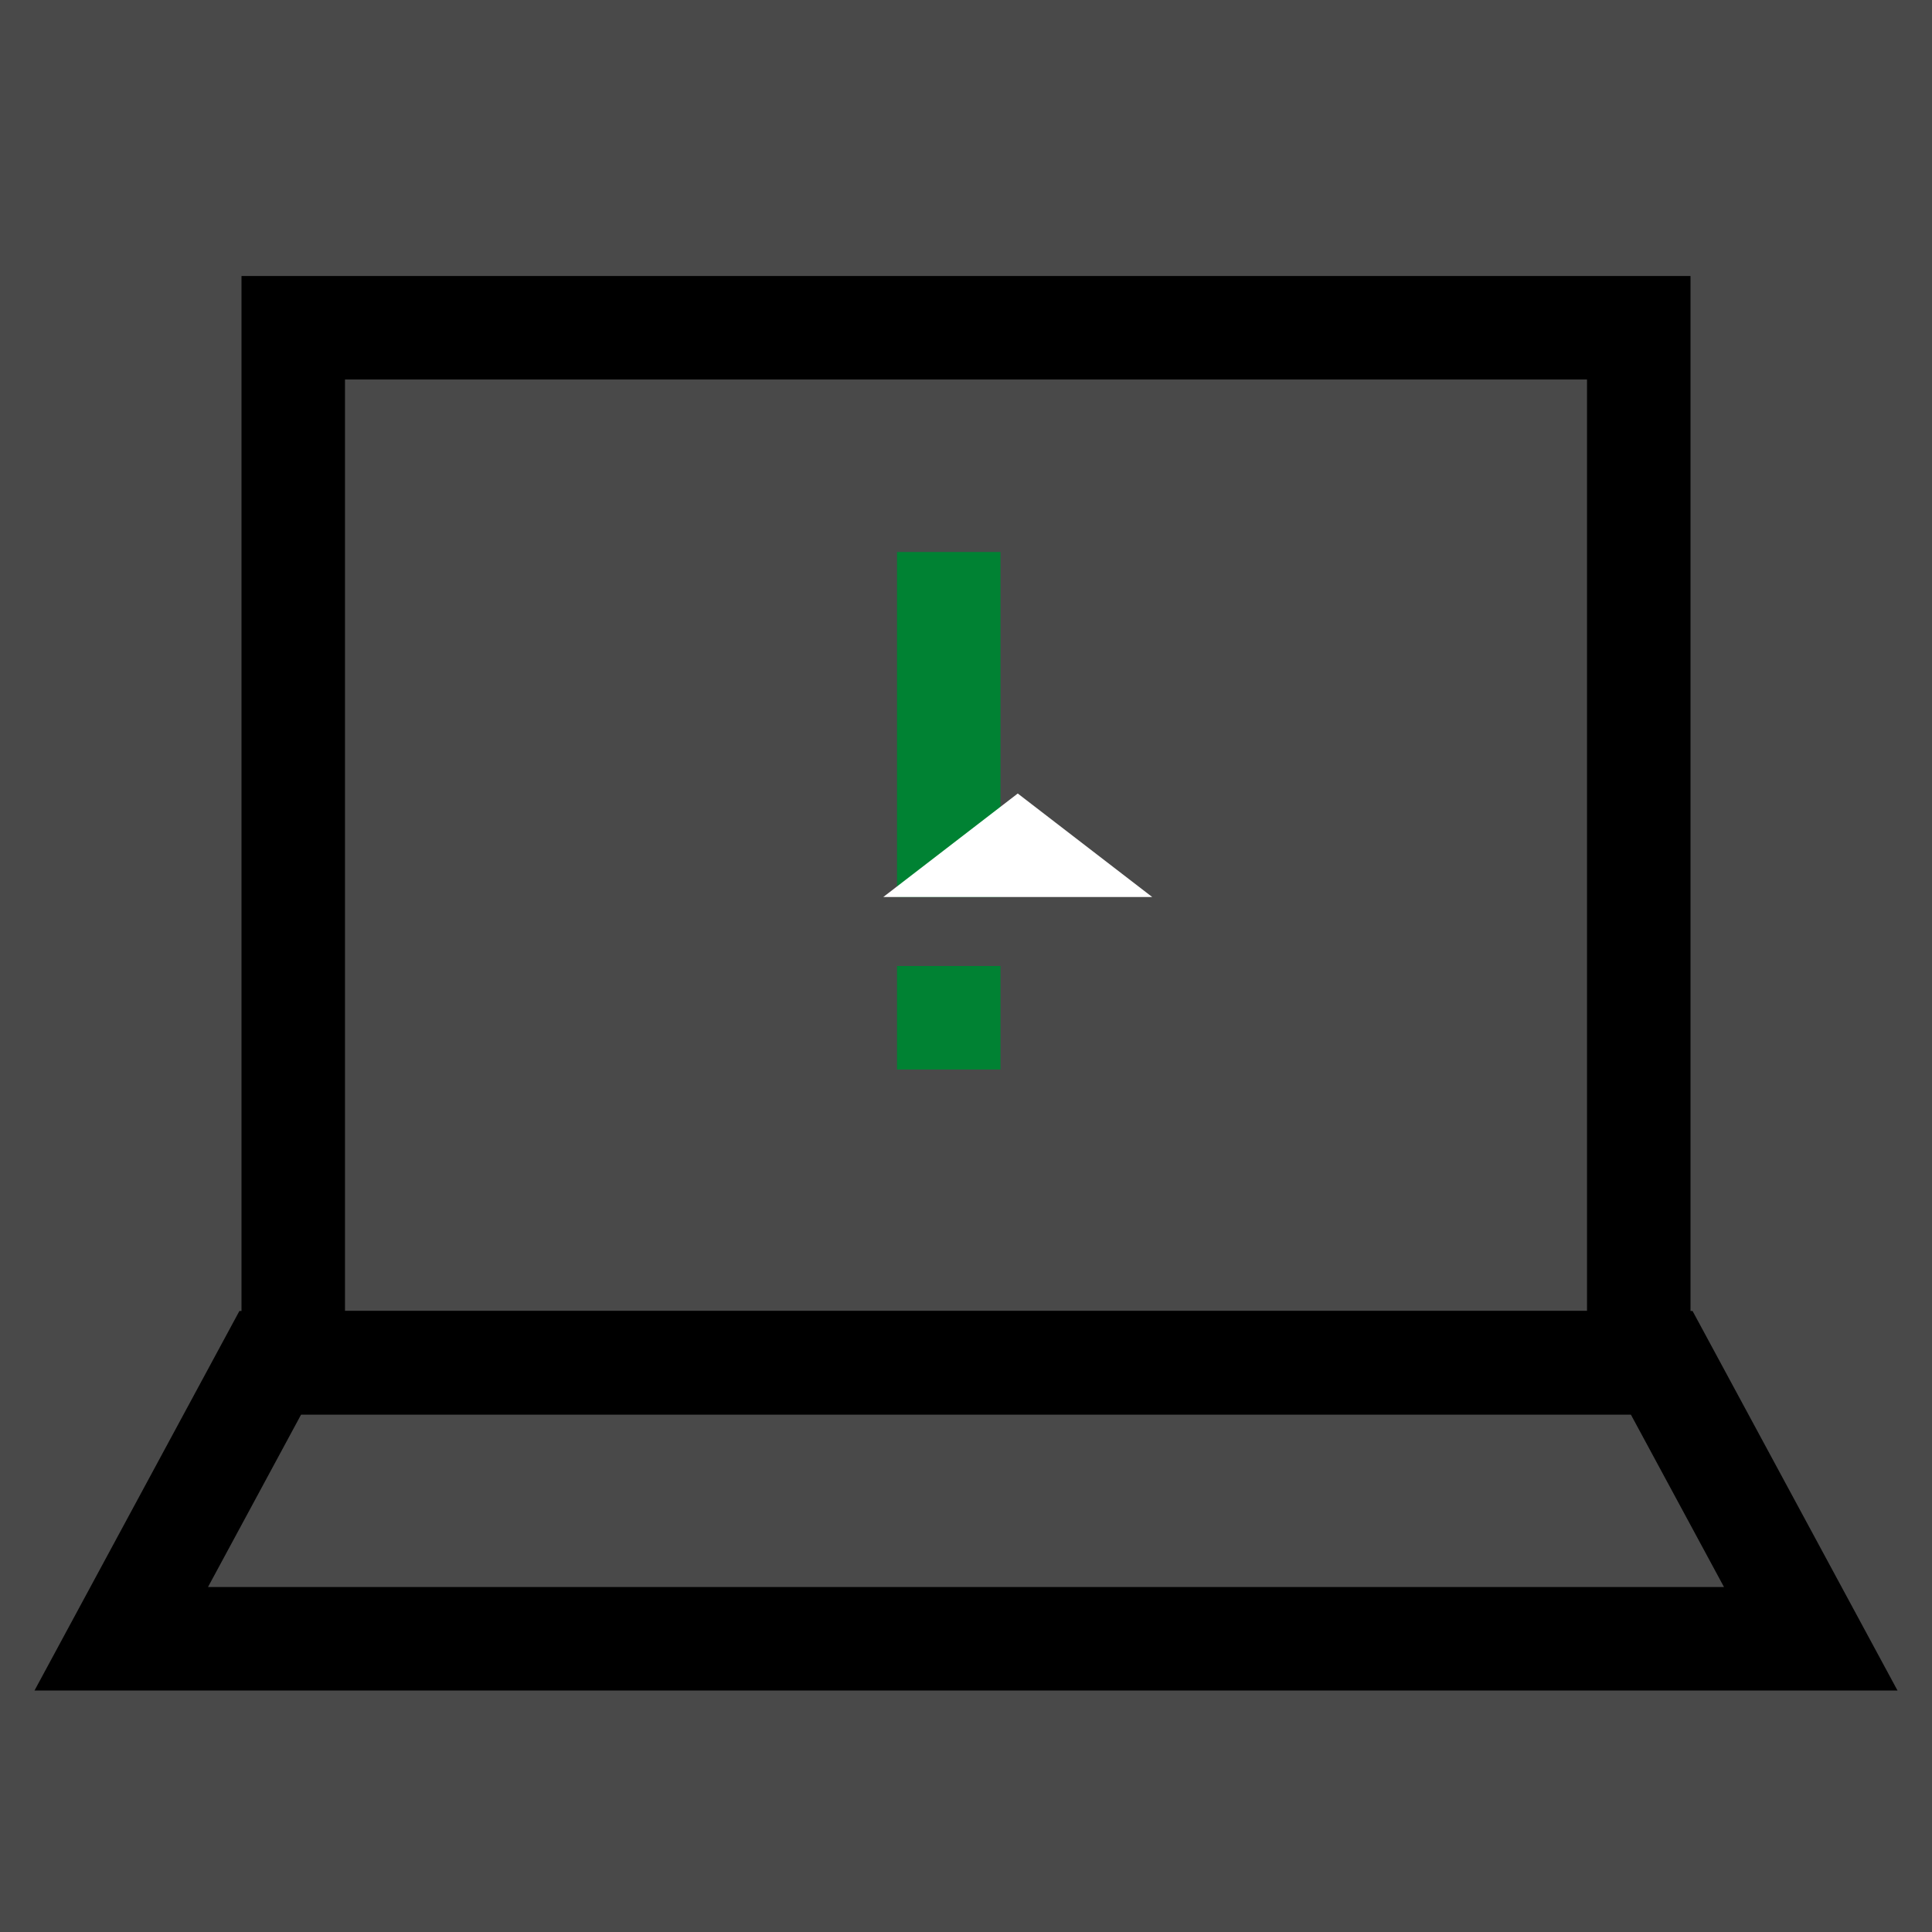 <svg width="56" height="56" viewBox="0 0 56 56" fill="none" xmlns="http://www.w3.org/2000/svg">
<rect x="0" y="0" width="56" height="56" fill="#333333" stroke="none"/>
<rect opacity="0.11" width="56" height="56" fill="white"/>
<rect x="8.5" y="9.5" width="39" height="30" stroke="black" stroke-width="3"/>
<path d="M3.515 47.5L7.834 39.5H48.165L52.485 47.5H3.515Z" stroke="black" stroke-width="3"/>
<rect x="26" y="16" width="3" height="10" fill="#008233"/>
<rect x="26" y="28" width="3" height="3" fill="#008233"/>
<path d="M29.5 23L33.397 26H25.603L29.5 23Z" fill="white"/>
</svg>
